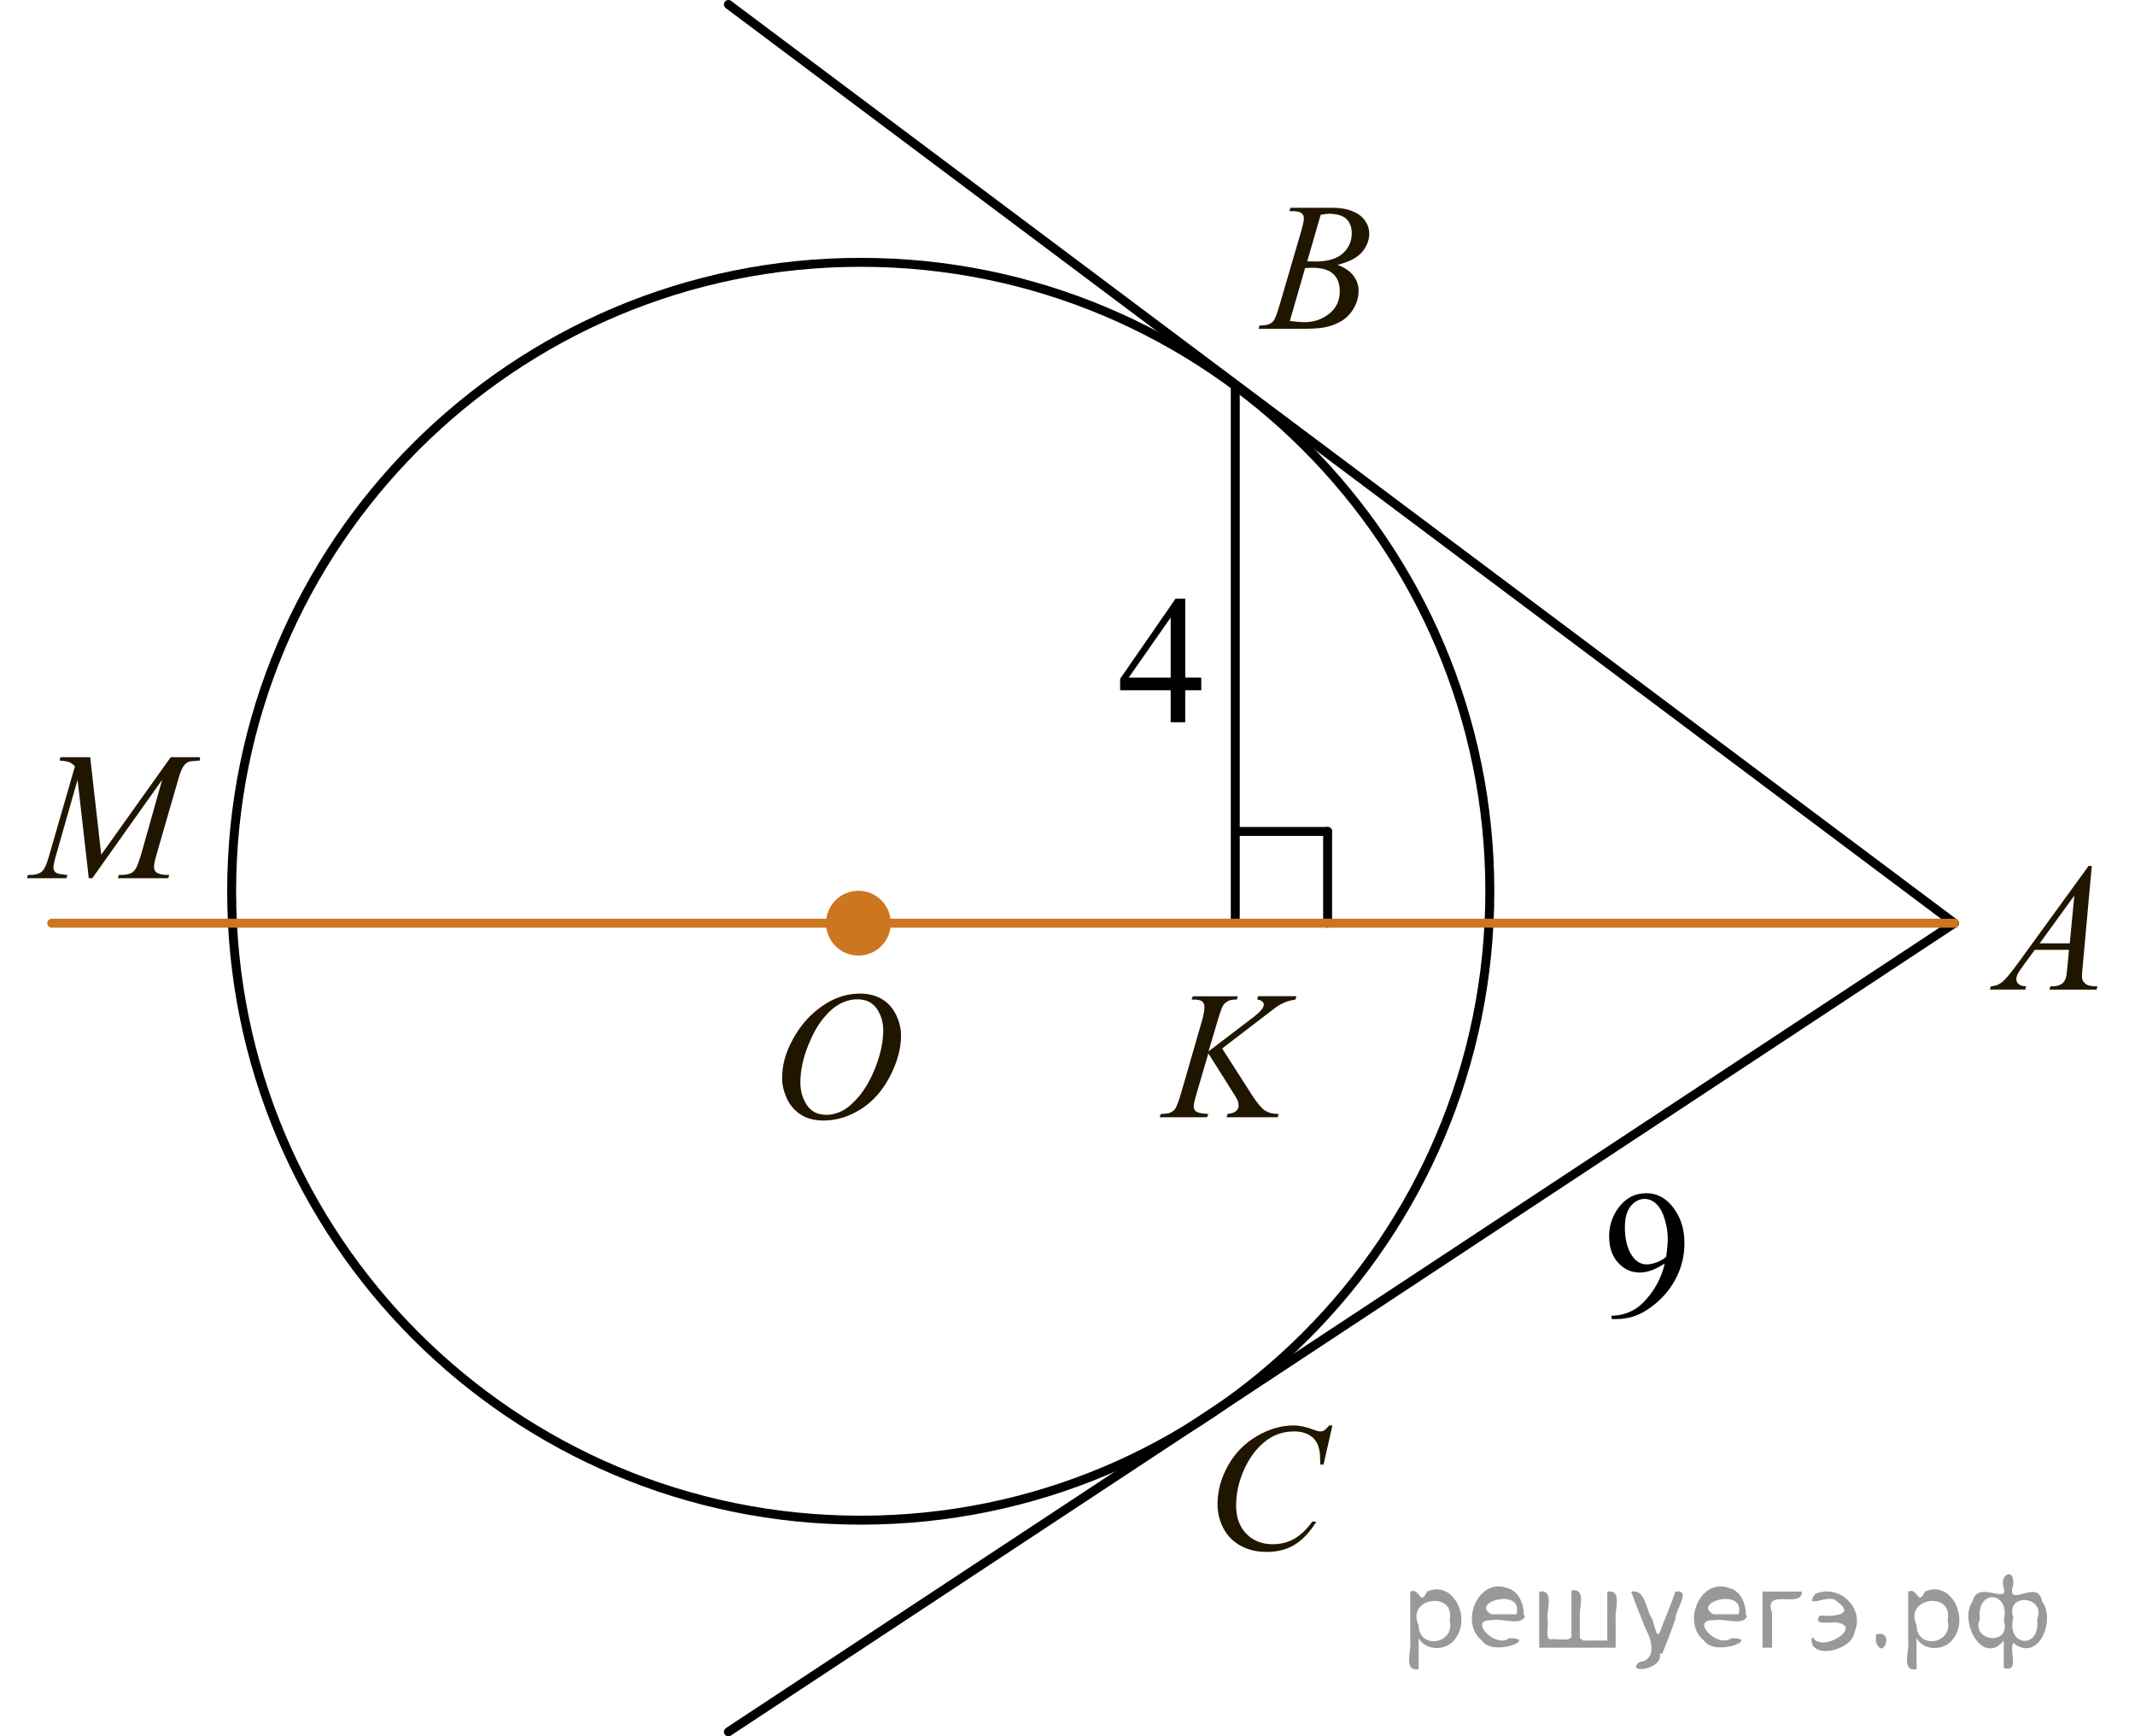 <?xml version="1.0" encoding="utf-8"?>
<!-- Generator: Adobe Illustrator 16.0.3, SVG Export Plug-In . SVG Version: 6.00 Build 0)  -->
<!DOCTYPE svg PUBLIC "-//W3C//DTD SVG 1.1//EN" "http://www.w3.org/Graphics/SVG/1.1/DTD/svg11.dtd">
<svg version="1.1" id="Слой_1" xmlns="http://www.w3.org/2000/svg" xmlns:xlink="http://www.w3.org/1999/xlink" x="0px" y="0px"
	 width="178.792px" height="145.417px" viewBox="0 0 178.792 145.417" enable-background="new 0 0 178.792 145.417"
	 xml:space="preserve">
<line fill="none" stroke="#000000" stroke-width="0.75" stroke-linecap="round" stroke-linejoin="round" stroke-miterlimit="10" x1="103.445" y1="32.52" x2="103.445" y2="76.875"/>
<g>
	
		<line fill="none" stroke="#000000" stroke-width="0.75" stroke-linecap="round" stroke-linejoin="round" stroke-miterlimit="10" x1="103.488" y1="69.635" x2="111.178" y2="69.635"/>
	
		<line fill="none" stroke="#000000" stroke-width="0.75" stroke-linecap="round" stroke-linejoin="round" stroke-miterlimit="10" x1="111.178" y1="69.635" x2="111.178" y2="77.32"/>
</g>
<path fill="none" stroke="#000002" stroke-width="0.75" stroke-linecap="round" stroke-linejoin="round" stroke-miterlimit="10" d="
	M124.763,74.643c0,29.093-23.584,52.675-52.685,52.675c-29.095,0-52.679-23.582-52.679-52.675c0-29.088,23.584-52.672,52.679-52.672
	C101.18,21.969,124.763,45.554,124.763,74.643z"/>
<line fill="none" stroke="#000002" stroke-width="0.75" stroke-linecap="round" stroke-linejoin="round" stroke-miterlimit="10" x1="163.667" y1="77.319" x2="61" y2="0.375"/>
<line fill="none" stroke="#000002" stroke-width="0.75" stroke-linecap="round" stroke-linejoin="round" stroke-miterlimit="10" x1="163.667" y1="77.319" x2="61" y2="145.042"/>
<line fill="none" stroke="#CC761F" stroke-width="0.75" stroke-linecap="round" stroke-linejoin="round" stroke-miterlimit="10" x1="163.667" y1="77.319" x2="4.333" y2="77.319"/>
<g>
	<g>
		<g>
			<g>
				<g>
					<g>
						<g>
							<g>
								<g>
									<g>
										<g>
											<g>
												<g>
													<g>
														<g>
															<g>
																<g>
																	<defs>
																		<rect id="SVGID_1_" x="163.667" y="68.973" width="15.125" height="16.694"/>
																	</defs>
																	<clipPath id="SVGID_2_">
																		<use xlink:href="#SVGID_1_"  overflow="visible"/>
																	</clipPath>
																	<g clip-path="url(#SVGID_2_)">
																		<g enable-background="new    ">
																			<path fill="#201600" d="M175.173,72.522l-0.762,8.431c-0.039,0.396-0.062,0.651-0.062,0.776
																				c0,0.198,0.037,0.353,0.108,0.457c0.097,0.146,0.224,0.25,0.383,0.319c0.158,0.07,0.43,0.104,0.81,0.104
																				l-0.082,0.273h-3.94l0.08-0.273h0.17c0.317,0,0.582-0.068,0.783-0.209c0.143-0.096,0.254-0.252,0.332-0.475
																				c0.055-0.152,0.104-0.518,0.153-1.09l0.117-1.285H170.4l-1.021,1.396c-0.229,0.313-0.375,0.539-0.436,0.676
																				c-0.059,0.141-0.088,0.268-0.088,0.389c0,0.156,0.063,0.295,0.191,0.408c0.127,0.115,0.34,0.18,0.635,0.188
																				l-0.08,0.274h-2.963l0.082-0.274c0.363-0.017,0.686-0.14,0.964-0.37s0.692-0.729,1.244-1.482l5.981-8.235
																				L175.173,72.522L175.173,72.522z M173.71,75.011l-2.902,3.998h2.52L173.71,75.011z"/>
																		</g>
																	</g>
																</g>
															</g>
														</g>
													</g>
												</g>
											</g>
										</g>
									</g>
								</g>
							</g>
						</g>
					</g>
				</g>
			</g>
		</g>
	</g>
</g>
<g>
	<g>
		<g>
			<g>
				<g>
					<g>
						<g>
							<g>
								<g>
									<g>
										<g>
											<g>
												<g>
													<g>
														<g>
															<g>
																<g>
																	<g>
																		<defs>
																			<rect id="SVGID_3_" x="102.771" y="13.623" width="15.125" height="16.695"/>
																		</defs>
																		<clipPath id="SVGID_4_">
																			<use xlink:href="#SVGID_3_"  overflow="visible"/>
																		</clipPath>
																		<g clip-path="url(#SVGID_4_)">
																			<g enable-background="new    ">
																				<path fill="#201600" d="M107.972,17.68l0.104-0.277h3.574c0.602,0,1.137,0.095,1.605,0.284
																					c0.47,0.189,0.822,0.454,1.057,0.792c0.234,0.339,0.352,0.697,0.352,1.076c0,0.583-0.209,1.11-0.625,1.581
																					c-0.416,0.471-1.094,0.818-2.033,1.042c0.605,0.23,1.054,0.534,1.336,0.912
																					c0.285,0.379,0.431,0.795,0.431,1.248c0,0.504-0.127,0.984-0.383,1.442c-0.259,0.459-0.589,0.813-0.986,1.069
																					c-0.399,0.254-0.885,0.44-1.448,0.561c-0.404,0.085-1.035,0.127-1.894,0.127h-3.67l0.096-0.276
																					c0.386-0.01,0.646-0.048,0.783-0.112c0.194-0.085,0.336-0.196,0.42-0.336c0.119-0.189,0.274-0.623,0.476-1.301
																					l1.795-6.136c0.149-0.518,0.229-0.882,0.229-1.091c0-0.185-0.066-0.33-0.203-0.438
																					c-0.135-0.107-0.393-0.161-0.771-0.161C108.125,17.687,108.046,17.685,107.972,17.68z M108.017,26.88
																					c0.531,0.069,0.947,0.104,1.248,0.104c0.768,0,1.447-0.234,2.041-0.703c0.594-0.468,0.891-1.104,0.891-1.905
																					c0-0.613-0.184-1.092-0.551-1.436c-0.366-0.344-0.959-0.516-1.775-0.516c-0.158,0-0.35,0.008-0.576,0.022
																					L108.017,26.88z M109.472,21.887c0.318,0.01,0.551,0.016,0.693,0.016c1.021,0,1.785-0.227,2.285-0.677
																					c0.5-0.451,0.75-1.015,0.75-1.693c0-0.513-0.152-0.913-0.457-1.2c-0.309-0.287-0.793-0.43-1.466-0.43
																					c-0.178,0-0.401,0.03-0.68,0.09L109.472,21.887z"/>
																			</g>
																		</g>
																	</g>
																</g>
															</g>
														</g>
													</g>
												</g>
											</g>
										</g>
									</g>
								</g>
							</g>
						</g>
					</g>
				</g>
			</g>
		</g>
	</g>
</g>
<g>
	<g>
		<g>
			<g>
				<g>
					<g>
						<g>
							<g>
								<g>
									<g>
										<g>
											<g>
												<g>
													<g>
														<g>
															<g>
																<g>
																	<g>
																		<defs>
																			<rect id="SVGID_5_" x="98.859" y="115.828" width="16.512" height="18.078"/>
																		</defs>
																		<clipPath id="SVGID_6_">
																			<use xlink:href="#SVGID_5_"  overflow="visible"/>
																		</clipPath>
																		<g clip-path="url(#SVGID_6_)">
																			<g enable-background="new    ">
																				<path fill="#201600" d="M111.582,119.384l-0.746,3.279h-0.267l-0.03-0.822c-0.021-0.299-0.08-0.564-0.17-0.799
																					c-0.089-0.234-0.222-0.438-0.398-0.607c-0.178-0.172-0.398-0.307-0.672-0.404
																					c-0.271-0.098-0.569-0.146-0.899-0.146c-0.882,0-1.651,0.244-2.313,0.731c-0.844,0.623-1.502,1.502-1.979,2.638
																					c-0.395,0.938-0.591,1.885-0.591,2.846c0,0.98,0.282,1.767,0.85,2.352s1.304,0.879,2.209,0.879
																					c0.687,0,1.295-0.152,1.828-0.465c0.535-0.311,1.031-0.781,1.488-1.426h0.349
																					c-0.542,0.869-1.145,1.512-1.803,1.923c-0.66,0.411-1.45,0.614-2.372,0.614c-0.815,0-1.541-0.174-2.172-0.52
																					c-0.632-0.347-1.111-0.832-1.441-1.461c-0.329-0.627-0.493-1.302-0.493-2.023c0-1.104,0.293-2.182,0.879-3.227
																					c0.586-1.046,1.393-1.867,2.412-2.466c1.021-0.599,2.053-0.896,3.092-0.896c0.488,0,1.035,0.117,1.643,0.352
																					c0.266,0.1,0.458,0.148,0.574,0.148c0.119,0,0.224-0.023,0.313-0.074c0.088-0.049,0.236-0.191,0.443-0.426
																					H111.582z"/>
																			</g>
																		</g>
																	</g>
																</g>
															</g>
														</g>
													</g>
												</g>
											</g>
										</g>
									</g>
								</g>
							</g>
						</g>
					</g>
				</g>
			</g>
		</g>
	</g>
</g>
<g>
	<g>
		<g>
			<g>
				<g>
					<g>
						<g>
							<g>
								<g>
									<g>
										<g>
											<g>
												<g>
													<g>
														<g>
															<g>
																<g>
																	<g>
																		<defs>
																			<rect id="SVGID_7_" x="94.544" y="79.656" width="17.889" height="16.697"/>
																		</defs>
																		<clipPath id="SVGID_8_">
																			<use xlink:href="#SVGID_7_"  overflow="visible"/>
																		</clipPath>
																		<g clip-path="url(#SVGID_8_)">
																			<g enable-background="new    ">
																				<path fill="#201600" d="M102.348,87.812l2.483,3.879c0.44,0.688,0.811,1.127,1.102,1.318
																					c0.29,0.193,0.672,0.289,1.145,0.289l-0.08,0.275h-4.271l0.065-0.275c0.34-0.035,0.58-0.117,0.722-0.248
																					c0.141-0.129,0.21-0.275,0.21-0.439c0-0.15-0.021-0.295-0.073-0.434c-0.04-0.1-0.185-0.344-0.429-0.732
																					l-2.032-3.223l-0.981,3.357c-0.162,0.537-0.244,0.896-0.244,1.082c0,0.188,0.07,0.334,0.207,0.434
																					c0.14,0.1,0.479,0.168,1.021,0.203l-0.117,0.275h-3.962l0.097-0.275c0.386-0.01,0.645-0.045,0.775-0.105
																					c0.196-0.09,0.344-0.203,0.438-0.344c0.127-0.205,0.285-0.627,0.475-1.27l1.768-6.121
																					c0.133-0.469,0.197-0.849,0.197-1.129c0-0.199-0.063-0.354-0.188-0.457c-0.125-0.104-0.371-0.156-0.735-0.156
																					h-0.147l0.09-0.277h3.764l-0.074,0.277c-0.313-0.006-0.542,0.029-0.691,0.104
																					c-0.213,0.104-0.367,0.238-0.467,0.402c-0.101,0.164-0.244,0.574-0.438,1.232l-0.775,2.602l3.563-2.715
																					c0.475-0.357,0.785-0.643,0.933-0.852c0.089-0.13,0.134-0.246,0.134-0.353c0-0.091-0.045-0.177-0.138-0.263
																					c-0.091-0.084-0.229-0.14-0.417-0.164l0.072-0.276h3.209l-0.067,0.276c-0.351,0.062-0.644,0.14-0.883,0.233
																					c-0.237,0.099-0.483,0.229-0.733,0.399c-0.074,0.051-0.556,0.418-1.44,1.105L102.348,87.812z"/>
																			</g>
																		</g>
																	</g>
																</g>
															</g>
														</g>
													</g>
												</g>
											</g>
										</g>
									</g>
								</g>
							</g>
						</g>
					</g>
				</g>
			</g>
		</g>
	</g>
</g>
<g>
	<g>
		<g>
			<g>
				<g>
					<g>
						<g>
							<g>
								<g>
									<g>
										<g>
											<g>
												<g>
													<g>
														<g>
															<g>
																<g>
																	<g>
																		<g>
																			<defs>
																				<rect id="SVGID_9_" x="62.524" y="79.656" width="16.51" height="18.146"/>
																			</defs>
																			<clipPath id="SVGID_10_">
																				<use xlink:href="#SVGID_9_"  overflow="visible"/>
																			</clipPath>
																			<g clip-path="url(#SVGID_10_)">
																				<g enable-background="new    ">
																					<path fill="#201600" d="M72.049,83.216c0.665,0,1.253,0.146,1.766,0.438c0.512,0.292,0.913,0.725,1.204,1.297
																						c0.29,0.572,0.436,1.166,0.436,1.78c0,1.09-0.312,2.233-0.935,3.431c-0.623,1.196-1.438,2.11-2.441,2.741
																						c-1.005,0.63-2.044,0.943-3.118,0.943c-0.773,0-1.419-0.175-1.939-0.521c-0.52-0.349-0.904-0.808-1.153-1.375
																						c-0.249-0.57-0.373-1.121-0.373-1.656c0-0.951,0.225-1.889,0.676-2.816c0.451-0.928,0.989-1.701,1.615-2.324
																						c0.625-0.621,1.292-1.102,2.002-1.436C70.498,83.384,71.251,83.216,72.049,83.216z M71.798,83.696
																						c-0.493,0-0.974,0.124-1.444,0.371c-0.471,0.247-0.938,0.651-1.4,1.216c-0.463,0.561-0.879,1.297-1.249,2.207
																						c-0.453,1.119-0.68,2.178-0.68,3.172c0,0.709,0.18,1.338,0.54,1.885c0.359,0.547,0.911,0.822,1.655,0.822
																						c0.448,0,0.888-0.113,1.319-0.338s0.88-0.609,1.348-1.154c0.587-0.686,1.079-1.559,1.478-2.621
																						c0.399-1.062,0.599-2.053,0.599-2.973c0-0.68-0.18-1.281-0.54-1.803
																						C73.063,83.957,72.522,83.696,71.798,83.696z"/>
																				</g>
																			</g>
																		</g>
																	</g>
																</g>
															</g>
														</g>
													</g>
												</g>
											</g>
										</g>
									</g>
								</g>
							</g>
						</g>
					</g>
				</g>
			</g>
		</g>
	</g>
</g>
<g>
	<g>
		<g>
			<g>
				<g>
					<g>
						<g>
							<g>
								<g>
									<g>
										<g>
											<g>
												<defs>
													<rect id="SVGID_11_" y="59.63" width="20.65" height="16.698"/>
												</defs>
												<clipPath id="SVGID_12_">
													<use xlink:href="#SVGID_11_"  overflow="visible"/>
												</clipPath>
												<g clip-path="url(#SVGID_12_)">
													<g enable-background="new    ">
														<path fill="#201600" d="M7.553,63.418l0.924,8.162l5.819-8.162h2.448v0.277c-0.532,0.035-0.846,0.07-0.939,0.104
															c-0.163,0.065-0.312,0.194-0.448,0.389c-0.135,0.194-0.282,0.568-0.44,1.121l-1.856,6.427
															c-0.108,0.374-0.163,0.668-0.163,0.882c0,0.194,0.066,0.342,0.2,0.441c0.187,0.145,0.483,0.217,0.887,0.217h0.178
															l-0.067,0.276H9.875l0.074-0.276h0.2c0.375,0,0.661-0.055,0.858-0.165c0.153-0.079,0.29-0.229,0.41-0.452
															c0.121-0.222,0.29-0.713,0.507-1.476l1.656-5.875l-5.85,8.244H7.435l-0.939-8.243l-1.79,6.271
															c-0.153,0.533-0.229,0.892-0.229,1.076c0,0.184,0.066,0.325,0.2,0.422c0.133,0.098,0.456,0.164,0.968,0.198
															l-0.081,0.276H2.258l0.082-0.276h0.2c0.488,0,0.84-0.125,1.057-0.374c0.158-0.18,0.323-0.567,0.496-1.166l2.182-7.556
															c-0.163-0.169-0.318-0.284-0.466-0.344s-0.422-0.107-0.821-0.142l0.074-0.277L7.553,63.418L7.553,63.418z"/>
													</g>
												</g>
											</g>
										</g>
									</g>
								</g>
							</g>
						</g>
					</g>
				</g>
			</g>
		</g>
	</g>
</g>
<circle fill="#CC761F" stroke="#CC761F" stroke-width="0.75" stroke-miterlimit="10" cx="71.887" cy="77.318" r="2.338"/>
<g>
	<g>
		<g>
			<g>
				<g>
					<g>
						<g>
							<g>
								<g>
									<g>
										<g>
											<g>
												<g>
													<g>
														<g>
															<g>
																<g>
																	<defs>
																		<rect id="SVGID_13_" x="91.037" y="46.574" width="12.363" height="16.7"/>
																	</defs>
																	<clipPath id="SVGID_14_">
																		<use xlink:href="#SVGID_13_"  overflow="visible"/>
																	</clipPath>
																	<g clip-path="url(#SVGID_14_)">
																		<g enable-background="new    ">
																			<path fill="#000002" d="M100.597,56.749v1.062h-1.344v2.676h-1.217V57.81h-4.234v-0.956l4.641-6.712h0.813v6.606
																				L100.597,56.749L100.597,56.749z M98.037,56.749V51.72l-3.513,5.029H98.037z"/>
																		</g>
																	</g>
																</g>
															</g>
														</g>
													</g>
												</g>
											</g>
										</g>
									</g>
								</g>
							</g>
						</g>
					</g>
				</g>
			</g>
		</g>
	</g>
</g>
<g>
	<g>
		<g>
			<g>
				<g>
					<g>
						<g>
							<g>
								<g>
									<g>
										<g>
											<g>
												<g>
													<g>
														<g>
															<g>
																<g>
																	<defs>
																		<rect id="SVGID_15_" x="132.097" y="96.353" width="12.361" height="18.068"/>
																	</defs>
																	<clipPath id="SVGID_16_">
																		<use xlink:href="#SVGID_15_"  overflow="visible"/>
																	</clipPath>
																	<g clip-path="url(#SVGID_16_)">
																		<g enable-background="new    ">
																			<path fill="#000002" d="M134.957,110.471v-0.276c0.641-0.01,1.233-0.16,1.785-0.451
																				c0.551-0.291,1.084-0.801,1.598-1.527c0.516-0.725,0.871-1.523,1.072-2.396
																				c-0.771,0.505-1.471,0.757-2.095,0.757c-0.704,0-1.308-0.275-1.81-0.824c-0.5-0.551-0.752-1.281-0.752-2.192
																				c0-0.888,0.252-1.677,0.752-2.368c0.604-0.841,1.396-1.262,2.369-1.262c0.819,0,1.522,0.343,2.107,1.029
																				c0.721,0.853,1.078,1.9,1.078,3.15c0,1.125-0.271,2.178-0.816,3.146c-0.547,0.975-1.309,1.781-2.281,2.425
																				c-0.791,0.526-1.653,0.792-2.59,0.792L134.957,110.471L134.957,110.471z M139.53,105.265
																				c0.089-0.646,0.134-1.165,0.134-1.555c0-0.481-0.082-1.004-0.244-1.563c-0.162-0.562-0.393-0.989-0.688-1.288
																				s-0.635-0.447-1.016-0.447c-0.438,0-0.82,0.198-1.149,0.598c-0.329,0.398-0.494,0.99-0.494,1.777
																				c0,1.051,0.222,1.871,0.656,2.465c0.317,0.431,0.714,0.645,1.183,0.645c0.227,0,0.492-0.057,0.805-0.165
																				C139.021,105.619,139.294,105.464,139.53,105.265z"/>
																		</g>
																	</g>
																</g>
															</g>
														</g>
													</g>
												</g>
											</g>
										</g>
									</g>
								</g>
							</g>
						</g>
					</g>
				</g>
			</g>
		</g>
	</g>
</g>
<g style="stroke:none;fill:#000;fill-opacity:0.4" > <path d="m 118.8,137.3 c 0,0.8 0,1.6 0,2.5 -1.3,0.2 -0.6,-1.5 -0.7,-2.3 0,-1.4 0,-2.8 0,-4.2 0.8,-0.4 0.8,1.3 1.4,0.0 2.2,-1.0 3.7,2.2 2.4,3.9 -0.6,1.0 -2.4,1.2 -3.1,0.0 z m 2.6,-1.6 c 0.5,-2.5 -3.7,-1.9 -2.6,0.4 0.0,2.1 3.1,1.6 2.6,-0.4 z" /> <path d="m 127.7,135.4 c -0.4,0.8 -1.9,0.1 -2.8,0.3 -2.0,-0.1 0.3,2.4 1.5,1.5 2.5,0.0 -1.4,1.6 -2.3,0.2 -1.9,-1.5 -0.3,-5.3 2.1,-4.4 0.9,0.2 1.4,1.2 1.4,2.2 z m -0.7,-0.2 c 0.6,-2.3 -4.0,-1.0 -2.1,0.0 0.7,0 1.4,-0.0 2.1,-0.0 z" /> <path d="m 132.6,137.4 c 0.6,0 1.3,0 2.0,0 0,-1.3 0,-2.7 0,-4.1 1.3,-0.2 0.6,1.5 0.7,2.3 0,0.8 0,1.6 0,2.4 -2.1,0 -4.2,0 -6.4,0 0,-1.5 0,-3.1 0,-4.7 1.3,-0.2 0.6,1.5 0.7,2.3 0.1,0.5 -0.2,1.6 0.2,1.7 0.5,-0.1 1.6,0.2 1.8,-0.2 0,-1.3 0,-2.6 0,-3.9 1.3,-0.2 0.6,1.5 0.7,2.3 0,0.5 0,1.1 0,1.7 z" /> <path d="m 139.0,138.5 c 0.3,1.4 -3.0,1.7 -1.7,0.7 1.5,-0.2 1.0,-1.9 0.5,-2.8 -0.4,-1.0 -0.8,-2.0 -1.2,-3.1 1.2,-0.2 1.2,1.4 1.7,2.2 0.2,0.2 0.4,1.9 0.7,1.2 0.4,-1.1 0.9,-2.2 1.3,-3.4 1.4,-0.2 0.0,1.5 -0.0,2.3 -0.3,0.9 -0.7,1.9 -1.1,2.9 z" /> <path d="m 146.3,135.4 c -0.4,0.8 -1.9,0.1 -2.8,0.3 -2.0,-0.1 0.3,2.4 1.5,1.5 2.5,0.0 -1.4,1.6 -2.3,0.2 -1.9,-1.5 -0.3,-5.3 2.1,-4.4 0.9,0.2 1.4,1.2 1.4,2.2 z m -0.7,-0.2 c 0.6,-2.3 -4.0,-1.0 -2.1,0.0 0.7,0 1.4,-0.0 2.1,-0.0 z" /> <path d="m 147.6,138.0 c 0,-1.5 0,-3.1 0,-4.7 1.1,0 2.2,0 3.3,0 0.0,1.5 -3.3,-0.4 -2.5,1.8 0,0.9 0,1.9 0,2.9 -0.2,0 -0.5,0 -0.7,0 z" /> <path d="m 151.8,137.1 c 0.7,1.4 4.2,-0.8 2.1,-1.2 -0.5,-0.1 -2.2,0.3 -1.5,-0.6 1.0,0.1 3.1,0.0 1.4,-1.2 -0.6,-0.7 -2.8,0.8 -1.8,-0.6 2.0,-0.9 4.2,1.2 3.3,3.2 -0.2,1.5 -3.5,2.3 -3.6,0.7 l 0,-0.1 0,-0.0 0,0 z" /> <path d="m 157.1,136.9 c 1.6,-0.5 0.6,2.3 -0.0,0.6 -0.0,-0.2 0.0,-0.4 0.0,-0.6 z" /> <path d="m 160.5,137.3 c 0,0.8 0,1.6 0,2.5 -1.3,0.2 -0.6,-1.5 -0.7,-2.3 0,-1.4 0,-2.8 0,-4.2 0.8,-0.4 0.8,1.3 1.4,0.0 2.2,-1.0 3.7,2.2 2.4,3.9 -0.6,1.0 -2.4,1.2 -3.1,0.0 z m 2.6,-1.6 c 0.5,-2.5 -3.7,-1.9 -2.6,0.4 0.0,2.1 3.1,1.6 2.6,-0.4 z" /> <path d="m 165.8,135.6 c -0.8,1.9 2.7,2.3 2.0,0.1 0.6,-2.4 -2.3,-2.7 -2.0,-0.1 z m 2.0,4.2 c 0,-0.8 0,-1.6 0,-2.4 -1.8,2.2 -3.8,-1.7 -2.6,-3.3 0.4,-1.8 3.0,0.3 2.6,-1.1 -0.4,-1.1 0.9,-1.8 0.8,-0.3 -0.7,2.2 2.1,-0.6 2.4,1.4 1.2,1.6 -0.3,5.2 -2.4,3.5 -0.4,0.6 0.6,2.5 -0.8,2.1 z m 2.8,-4.2 c 0.8,-1.9 -2.7,-2.3 -2.0,-0.1 -0.6,2.4 2.3,2.7 2.0,0.1 z" /> </g></svg>

<!--File created and owned by https://sdamgia.ru. Copying is prohibited. All rights reserved.-->
